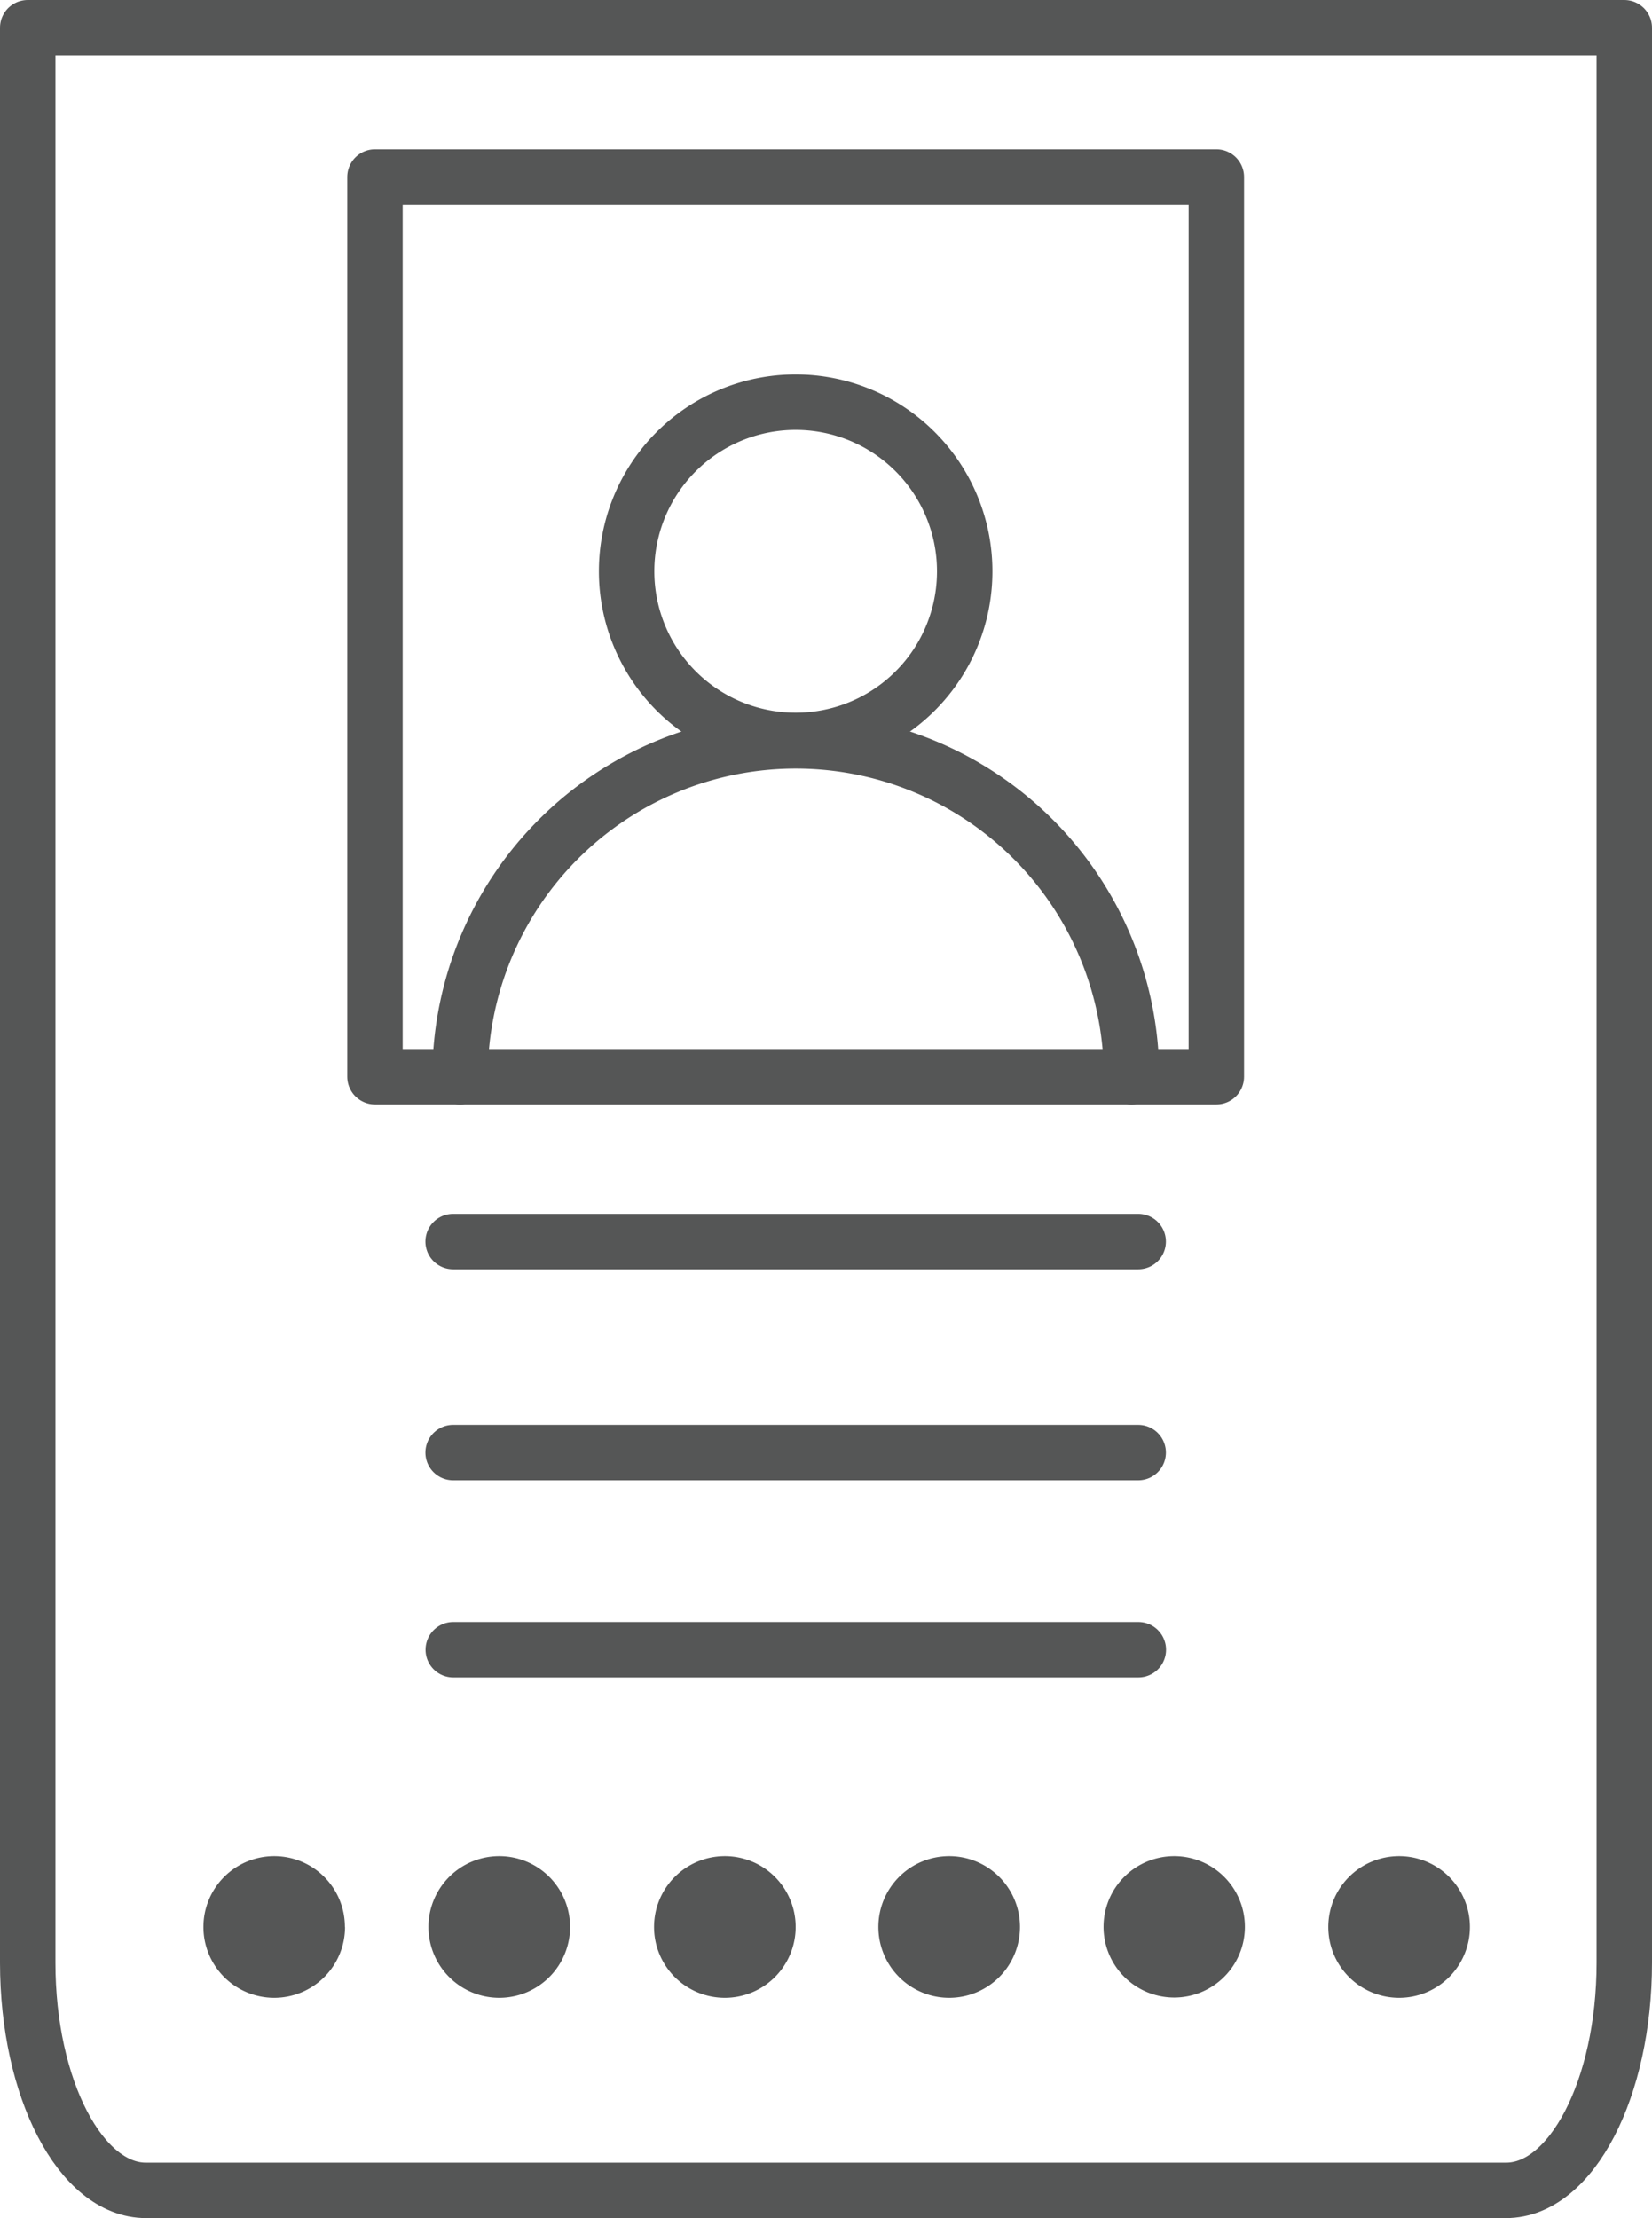 <svg xmlns="http://www.w3.org/2000/svg" viewBox="0 0 119.22 160"><defs><style>.cls-1{fill:#555656;}.cls-2{fill:none;stroke:#555656;stroke-linecap:round;stroke-linejoin:round;stroke-width:4px;}</style></defs><title>Lancaster_Visa_2</title><g id="Layer_2" data-name="Layer 2"><g id="Layer_1-2" data-name="Layer 1"><path class="cls-1" d="M24.9,139a5.11,5.11,0,1,1-5.11-5.11h0a5.1,5.1,0,0,1,5.1,5.1Z"/><path class="cls-1" d="M41.14,139A5.11,5.11,0,1,1,36,133.89,5.11,5.11,0,0,1,41.14,139Z"/><path class="cls-1" d="M57.42,139a5.11,5.11,0,1,1-5.11-5.11A5.11,5.11,0,0,1,57.42,139Z"/><path class="cls-1" d="M73.61,139a5.11,5.11,0,1,1-5.11-5.11A5.11,5.11,0,0,1,73.61,139Z"/><path class="cls-1" d="M89.84,139a5.1,5.1,0,1,1-5.1-5.11,5.1,5.1,0,0,1,5.1,5.11Z"/><path class="cls-1" d="M106.08,139a5.11,5.11,0,1,1-5.11-5.11h0A5.11,5.11,0,0,1,106.08,139Z"/><path class="cls-2" d="M10.53,158C5.82,158,2,150.65,2,141.58V2H117.22V141.58c0,9.07-3.82,16.42-8.53,16.42H10.53Z"/><rect class="cls-2" x="27.06" y="12.77" width="60.72" height="64.9"/><path class="cls-2" d="M69.62,41.21a12.2,12.2,0,1,0-12.2,12.2h0a12.19,12.19,0,0,0,12.2-12.18Z"/><path class="cls-2" d="M33.2,77.67a24.23,24.23,0,1,1,48.46,0h0"/><line class="cls-2" x1="32.7" y1="89.56" x2="82.14" y2="89.56"/><line class="cls-2" x1="32.7" y1="104.78" x2="82.14" y2="104.78"/><line class="cls-2" x1="32.71" y1="119" x2="82.15" y2="119"/></g></g></svg>